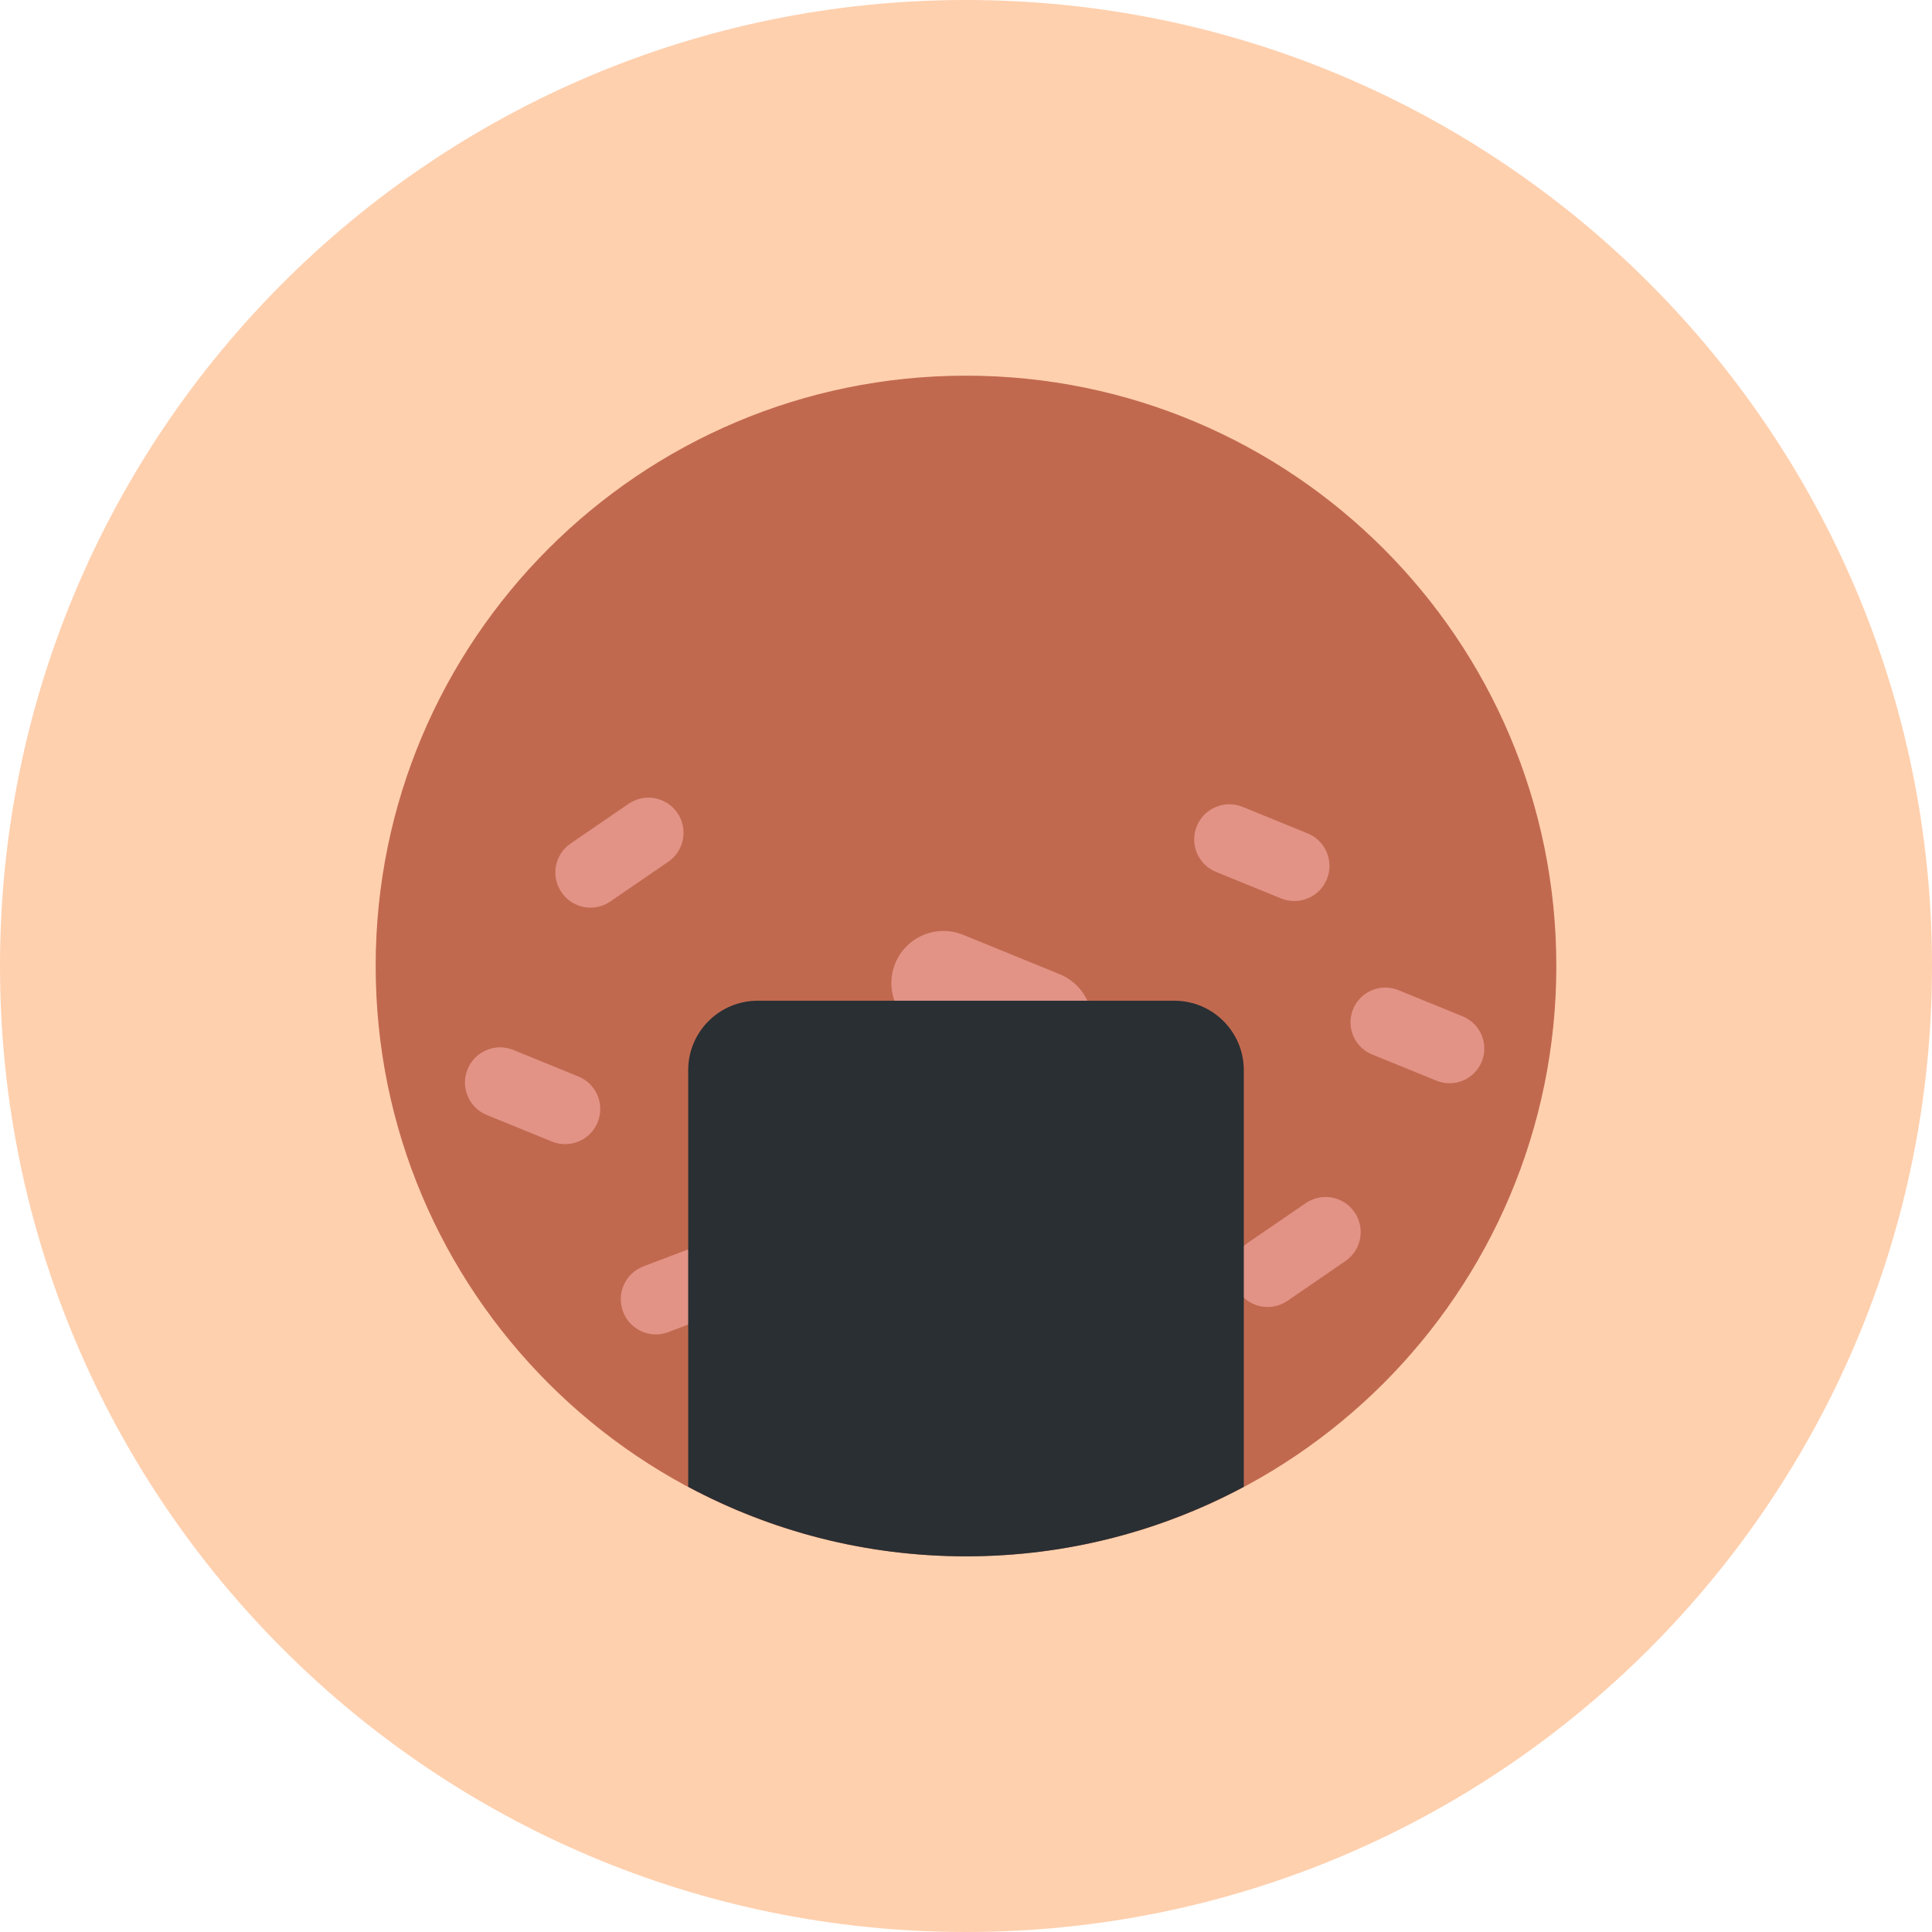 <svg width="360" height="360" viewBox="0 0 360 360" fill="none" xmlns="http://www.w3.org/2000/svg">
<path d="M0 180C0 80.589 80.589 0 180 0C279.411 0 360 80.589 360 180C360 279.411 279.411 360 180 360C80.589 360 0 279.411 0 180Z" fill="#FFD0AE"/>
<path d="M180 290C240.751 290 290 240.751 290 180C290 119.249 240.751 70 180 70C119.249 70 70 119.249 70 180C70 240.751 119.249 290 180 290Z" fill="#C1694F"/>
<path d="M239.904 242.389C236.921 244.434 232.845 243.677 230.807 240.688C228.762 237.711 229.525 233.628 232.502 231.59L243.308 224.188C246.284 222.149 250.354 222.907 252.399 225.889C254.437 228.866 253.68 232.949 250.697 234.981L239.904 242.389ZM255.68 196.481C252.367 195.141 250.775 191.356 252.127 188.049C253.48 184.743 257.258 183.151 260.565 184.497L272.548 189.382C275.855 190.728 277.447 194.501 276.101 197.814C274.755 201.127 270.976 202.718 267.663 201.366L255.68 196.481ZM226.601 162.471C223.243 161.112 221.638 157.288 223.01 153.943C224.362 150.598 228.193 148.987 231.525 150.345L243.657 155.289C246.996 156.654 248.607 160.472 247.242 163.817C245.877 167.162 242.065 168.774 238.714 167.408L226.601 162.471ZM90.712 207.765C87.367 206.407 85.755 202.582 87.127 199.237C88.486 195.892 92.31 194.281 95.649 195.639L107.768 200.583C111.12 201.948 112.725 205.766 111.366 209.111C110.001 212.463 106.177 214.074 102.838 212.709L90.712 207.765ZM113.728 167.978C110.745 170.022 106.668 169.265 104.63 166.269C102.592 163.293 103.349 159.217 106.325 157.178L117.131 149.776C120.108 147.738 124.178 148.495 126.223 151.478C128.261 154.454 127.504 158.537 124.521 160.575L113.728 167.978ZM172.144 192.171C167.181 190.152 164.787 184.484 166.813 179.515C168.844 174.558 174.506 172.171 179.469 174.189L197.444 181.527C202.407 183.546 204.795 189.201 202.776 194.164C200.757 199.134 195.089 201.521 190.12 199.496L172.144 192.171ZM132.13 231.331C135.508 230.044 139.287 231.732 140.581 235.123C141.855 238.481 140.154 242.273 136.776 243.554L124.534 248.219C121.175 249.507 117.39 247.812 116.109 244.428C114.815 241.037 116.51 237.265 119.894 235.971L132.13 231.331Z" fill="#E29386"/>
<path d="M218.824 186.471H141.177C134.033 186.471 128.235 192.268 128.235 199.412V277.046C143.668 285.296 161.274 290 180 290C198.719 290 216.332 285.296 231.765 277.046V199.412C231.765 192.268 225.967 186.471 218.824 186.471Z" fill="#292F33"/>
</svg>
